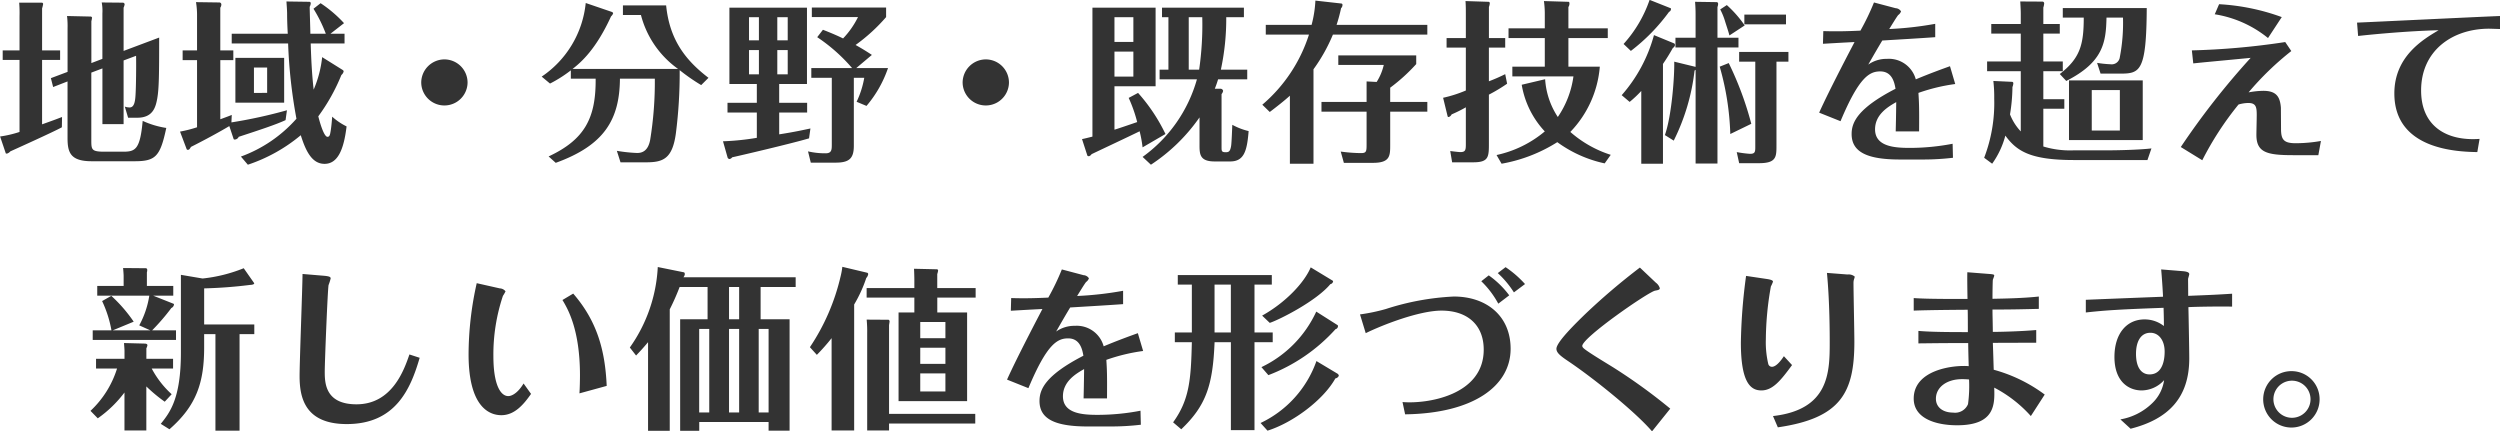 <svg xmlns="http://www.w3.org/2000/svg" width="374.59" height="64.62"><path data-name="地域・分野・既存技術を超えて 新しい価値を形づくります。" d="M13.69 9.45V3.18a3.443 3.443 0 00.1-.54.225.225 0 00-.182-.16l-3.562-.08a13.094 13.094 0 01.078 1.85v6.52l-2.5.94.338 1.33 2.158-.84v8.45c0 2.16.39 3.51 3.614 3.51h6.423c3.172 0 3.848-.72 4.758-4.99a13.1 13.1 0 01-3.536-1.06c-.39 4.29-1.092 4.62-2.938 4.62h-2.782c-1.977 0-1.977-.31-1.977-1.79V10.88l1.664-.63v8.35h3.173V9.06l1.872-.7c.026 1.5 0 4.49-.078 5.77-.052 1.09-.208 1.97-.884 1.97a2.1 2.1 0 01-.728-.13l.494 1.67h1.378c2.366 0 2.756-1.61 2.99-2.89.26-1.51.286-3.48.286-9.12l-5.33 2V1.15a1.692 1.692 0 00.156-.52.274.274 0 00-.26-.23L15.242.37a6.818 6.818 0 01.1 1.64v6.81zm-7.384-1.9V1.26a4.981 4.981 0 00.156-.65.207.207 0 00-.156-.21H2.874a18.369 18.369 0 01.052 2.03v5.12H.404v1.43h2.522v10.79a16.4 16.4 0 01-2.912.68l.858 2.54s.13.03.156.03a1.08 1.08 0 00.52-.34c.182-.08 6.682-3.01 7.722-3.61l.026-1.54c-.676.26-.858.34-2.99 1.1V8.98h2.7V7.55h-2.7zm41.965 1.01a16.707 16.707 0 01-1.274 4.87c-.182-1.64-.338-3.46-.442-6.92h5.07V5.05h-2.106l2.028-1.58a18.844 18.844 0 00-3.51-2.99l-1.066.83a21.275 21.275 0 011.846 3.74h-2.314c0-.57-.1-3.38-.1-4.03a1.28 1.28 0 00.156-.52.208.208 0 00-.208-.23L42.919.22c.026.41.1 1.3.1 1.87 0 .99.052 2.24.1 2.96h-8.4v1.46h8.451a75.863 75.863 0 001.248 11.28 20.466 20.466 0 01-8.321 5.67l1.04 1.22a24.381 24.381 0 007.931-4.42c.806 2.58 1.768 4.29 3.562 4.29 1.976 0 2.886-2.13 3.3-5.61a9.273 9.273 0 01-2.158-1.46c-.052.81-.156 1.77-.234 2.19-.078.46-.13.83-.468.83-.546 0-1.17-2.24-1.378-3.07a28.386 28.386 0 003.458-6.19 1.018 1.018 0 00.338-.52.269.269 0 00-.13-.23zM33.008 7.55v-6.4a.821.821 0 00.156-.47.3.3 0 00-.26-.31L29.368.32a11.943 11.943 0 01.156 1.77v5.46h-2.158v1.46h2.158v10.06a19.843 19.843 0 01-2.548.65l.988 2.62a.168.168 0 00.156.11c.208 0 .26-.05.494-.44 1.976-.99 4.368-2.29 5.746-3.12l.65 1.95a.156.156 0 00.156.07.669.669 0 00.6-.41c3.328-1.09 5.538-1.82 7.021-2.5l.208-1.48a72.773 72.773 0 01-8.321 1.82l.052-1.12c-.39.16-.65.26-1.716.65V9.01h1.95V7.55h-1.95zm2.262 1.12v6.71h7.307V8.67H35.27zm4.758 1.45v3.8H38.05v-3.8h1.976zM66.574 8.9a3.487 3.487 0 00-3.458 3.49 3.472 3.472 0 006.943 0 3.477 3.477 0 00-3.485-3.49zm19.214 1.43c1.3-1.01 3.51-2.94 5.772-7.88a1.067 1.067 0 00.312-.46.351.351 0 00-.156-.19L87.764.45a15.121 15.121 0 01-6.6 11.03l1.248 1.04a19.323 19.323 0 003.12-1.98v1.25h3.718c.052 5.9-1.638 9.12-7.046 11.65l1.066.96c7.254-2.63 9.568-6.45 9.62-12.61h5.227a54.242 54.242 0 01-.7 9.18c-.312 1.63-1.171 1.97-2 1.95a23.483 23.483 0 01-2.99-.32l.546 1.72h3.849c2.522 0 3.926-.52 4.446-4.32a70.876 70.876 0 00.572-9.49 28.426 28.426 0 003.224 2.24l1.092-1.09c-3.328-2.55-5.824-5.59-6.344-10.85h-6.475v1.44h2.7a14.321 14.321 0 005.565 8.08H85.788zm30.966 2.26h4.16V1.15h-11.622v11.44h4.108v2.81h-4.394v1.46h4.394v3.79a38.3 38.3 0 01-5.07.52l.7 2.47a.384.384 0 00.26.19.607.607 0 00.416-.26c1.326-.29 8.892-2.06 11.518-2.84l.208-1.48c-1.092.23-2.366.52-4.68.88v-3.27h4.186V15.4h-4.188v-2.81zm-4.524-6.55V2.58h1.482v3.46h-1.482zm1.482 1.46v3.64h-1.482V7.5h1.482zm2.756-1.46V2.58h1.56v3.46h-1.56zm1.56 1.46v3.64h-1.56V7.5h1.56zm12.611.73c-.7-.47-1.508-.97-2.444-1.49a26.447 26.447 0 004.576-4.18V1.13h-11.129v1.43h6.917a12.717 12.717 0 01-2.236 3.2c-.7-.34-1.508-.71-3.017-1.3l-.858 1.11a25.662 25.662 0 015.227 4.63h-6.111v1.46h3.069v10.03c0 .73-.026 1.28-.91 1.28a11.255 11.255 0 01-2.653-.29l.416 1.69h3.719c2.028 0 2.73-.62 2.73-2.52V11.66h1.56a13.672 13.672 0 01-1.144 3.59l1.482.62a17.421 17.421 0 003.224-5.67h-4.758zm17.055.67a3.487 3.487 0 00-3.458 3.49 3.472 3.472 0 006.943 0 3.477 3.477 0 00-3.485-3.49zm21.424 5.77a21.353 21.353 0 011.274 3.62c-1.04.36-3.276 1.12-3.406 1.14v-6.5h6.164V1.15h-9.464v19.32c-.312.08-1.352.34-1.56.37l.806 2.49a.376.376 0 00.234.08.713.713 0 00.39-.31c1.04-.5 6.058-2.86 7.2-3.43a17.576 17.576 0 01.442 2.41l3.432-2a26.171 26.171 0 00-4.108-6.16zm-2.132-8.39v-3.7h2.834v3.7h-2.834zm2.834 1.45v3.75h-2.834V7.73h2.834zm16.563-5.15V1.15H174.11v1.43h.962v7.86h-1.322v1.45h5.591a21.481 21.481 0 01-8.139 11.62l1.248 1.17a26.718 26.718 0 007.281-7.09v4.18c0 1.38.078 2.42 2.262 2.42h2.34c2.08 0 2.522-1.59 2.756-4.55a9.807 9.807 0 01-2.444-.94c-.026.5-.1 2.73-.182 3.18-.13.78-.338.93-.78.93-.65 0-.65-.18-.65-.78V14.1a.98.98 0 00.234-.49.4.4 0 00-.442-.31h-.806c.156-.39.286-.73.494-1.41h4.368v-1.45h-3.952a36.193 36.193 0 00.806-7.86h2.652zm-6.24 0a47.146 47.146 0 01-.468 7.86h-1.56V2.58h2.028zm28.158 12.69v-2.13a26.705 26.705 0 003.9-3.54V8.3h-11.675v1.43h6.813a8.186 8.186 0 01-1.066 2.55l-1.509-.08v3.07h-6.76v1.46h6.76v4.78c0 1.15 0 1.43-.832 1.43a23.956 23.956 0 01-3.042-.23l.468 1.69h4.369c2.574 0 2.574-1.07 2.574-2.71v-4.96h5.564v-1.46h-5.564zm-8.035-11.54a23.907 23.907 0 00.676-2.5.653.653 0 00.208-.47.2.2 0 00-.13-.23l-3.926-.44a17.2 17.2 0 01-.572 3.64h-6.864v1.45h6.474a22.96 22.96 0 01-6.994 10.51l1.118 1.09c.988-.75 2.132-1.64 3.016-2.44v10.19h3.536V10.38a25.308 25.308 0 002.912-5.2h14.145V3.73h-13.6zm34.737 6.26V5.7h5.9V4.25h-5.9v-3.2a.883.883 0 00.156-.52c0-.13-.026-.26-.156-.26l-3.667-.11a14.013 14.013 0 01.13 1.77v2.32h-5.434V5.7h5.434v4.29h-4.862v1.46h9.153a14.139 14.139 0 01-2.34 6.08 11.578 11.578 0 01-1.9-5.66l-3.51.83a13.508 13.508 0 003.458 6.99 16.711 16.711 0 01-7.228 3.54l.754 1.3a23.115 23.115 0 008.347-3.23 18.669 18.669 0 007.1 3.18l.91-1.28a16.993 16.993 0 01-6.058-3.43 15.935 15.935 0 004.42-9.78h-4.706zM223.094 5.7V1.05a2.056 2.056 0 00.13-.55.206.206 0 00-.234-.23l-3.406-.11c.052.63.052 1.31.052 1.96V5.7h-2.886v1.43h2.886v6.43a19.376 19.376 0 01-3.406 1.09l.676 2.78a.153.153 0 00.182.1.744.744 0 00.416-.39 20.534 20.534 0 002.132-1.06v5.51c0 .88-.052 1.2-.832 1.2-.234 0-1.274-.13-1.508-.16l.286 1.69h3.168c2.34 0 2.34-.83 2.34-2.91v-7.23a24.277 24.277 0 002.73-1.64l-.286-1.43a25.217 25.217 0 01-2.444 1.07V7.13h2.444V5.7h-2.444zm30.966 4.32l-3.2-.78c.052 2.13-.364 8.06-1.4 11l1.326.83a31.56 31.56 0 003.12-10.5 1.765 1.765 0 00.156-.11V24.5h3.276V7.11h3.147V5.65h-3.147v-4.6a1.359 1.359 0 00.1-.47.289.289 0 00-.156-.26l-3.3-.05c.052.65.078 1.25.078 1.87v3.51h-3.016v1.46h3.016v2.91zm-9.88 5.25a16.985 16.985 0 001.742-1.64v10.9h3.25V9.58c.494-.73.884-1.33 1.482-2.39a.645.645 0 00.312-.39.308.308 0 00-.1-.29l-3.042-1.25a22.52 22.52 0 01-4.836 9zm17.239-11.46A17.147 17.147 0 00258.74.76l-.988.65a10.188 10.188 0 01.754 1.88c.182.57.494 1.5.624 2.02zm4.758 5.43h1.794V7.78h-7.384v1.46h2.418v12.69c0 .78 0 1.12-.78 1.12a16.937 16.937 0 01-2-.26l.364 1.66h2.99c2.6 0 2.6-.96 2.6-2.68V9.24zM247.17-.02a19.054 19.054 0 01-3.9 6.61l1.092 1.04a28.348 28.348 0 005.72-5.85.472.472 0 00.286-.37c0-.07.026-.15-.052-.18zm15.237 18.57a48.653 48.653 0 00-3.381-9.1l-1.352.54a40.541 40.541 0 011.586 10.09zm5.2-16.36h-6.24v1.46h6.24V2.19zm24.57 7.73c-1.222.44-3.016 1.09-5.122 1.97a4.178 4.178 0 00-4.317-3.07 4.718 4.718 0 00-2.808.86c1.014-1.77 1.4-2.44 2.106-3.61 2.652-.16 5.747-.34 7.931-.5v-2a51.133 51.133 0 01-6.891.78c.26-.41 1.17-1.92 1.352-2.1a1.159 1.159 0 00.416-.55 1.011 1.011 0 00-.806-.47l-3.25-.86a35.893 35.893 0 01-2.028 4.22c-2.106.1-3.666.13-5.564.07l-.052 1.9c2.288-.13 2.522-.15 4.732-.26-.1.21-3.77 7.15-5.3 10.58l3.2 1.28c2.782-6.63 4.342-7.46 5.954-7.46 1.82 0 2.132 1.74 2.288 2.6-5.746 2.96-6.578 5.09-6.578 6.78 0 2.71 2.34 3.82 7.228 3.82h3.667a38.207 38.207 0 004.29-.26l-.052-2.1a33.962 33.962 0 01-6.422.62c-2.237 0-5.2-.18-5.2-2.78 0-2.26 2-3.41 3.172-4.08-.026 2.29-.052 3.27-.078 4.39h3.505c.026-3.38 0-4.24-.1-5.77a27.364 27.364 0 015.512-1.33zm18.433 12.61a13.693 13.693 0 01-4.446-.58v-5.66h3.146v-1.43h-3.146v-4.19h2.916V9.21h-2.916V5.03h2.466V3.6h-2.466V1.13a2.573 2.573 0 00.126-.6.265.265 0 00-.23-.29l-3.354-.02c.052.83.078 1.45.078 1.79V3.6h-4.42v1.43h4.42v4.18h-5.044v1.46h5.044v9.02a7.946 7.946 0 01-1.612-2.55 26.321 26.321 0 00.364-4.1 1.614 1.614 0 00.13-.55.2.2 0 00-.208-.23l-2.782-.13a21.146 21.146 0 01.13 2.65 22.874 22.874 0 01-1.508 8.86l1.2.89a12.838 12.838 0 001.976-4.21c1.69 2.31 3.718 3.66 10.27 3.66h11.02l.6-1.74c-1.82.21-4.99.29-6.97.29h-4.78zm-1.01-10.4c5.53-2.81 5.95-5.75 6.03-9.49h2.47a27.007 27.007 0 01-.47 5.9 1.224 1.224 0 01-1.38 1.09 16.265 16.265 0 01-2.03-.21l.52 1.61h2.97c2.96 0 3.9-.36 3.95-9.82h-12.58v1.43h3.14c0 4.05-.54 6.08-3.59 8.45zm11.46-.08h-11.05v8.94h11.05v-8.94zm-3.43 7.51h-4.21V13.5h4.21v6.06zm14.22-17.42a16.829 16.829 0 017.98 3.56l2.06-3.14A32.526 32.526 0 00332.5.63zm15.91 18.98a21.839 21.839 0 01-3.79.34c-1.82 0-2.19-.57-2.19-2.18 0-.39-.02-3.1-.02-3.15-.13-1.66-.7-2.52-2.65-2.52a12.558 12.558 0 00-2.19.23 43.6 43.6 0 016.4-6.19l-.91-1.35a110.48 110.48 0 01-13.99 1.25l.21 1.95c1.69-.18 2.36-.23 8.6-.83a114.325 114.325 0 00-10.47 13.36l3.22 1.98a46.617 46.617 0 015.43-8.35 5.561 5.561 0 011.46-.23c1.17 0 1.27.62 1.27 1.82 0 .47-.05 2.55-.05 2.96 0 2.68 1.64 3.04 5.57 3.04h3.71zm5.57-15.73c2.31-.26 7.56-.75 12.06-.86-2.29 1.36-6.63 3.9-6.63 9.47 0 8.53 9.65 8.73 12.43 8.79l.34-1.98c-4.84.36-8.76-1.82-8.76-7.25 0-5.98 4.68-9.23 10.11-9.26.23 0 1.14.03 1.72.05V2.4c-3.38.13-18.36.86-21.43.99zM30.59 50.07h1.69v14.46h3.614V50.07h2.21v-1.45H30.59v-5.41a68.267 68.267 0 006.89-.52c.208 0 .754-.08.572-.31l-1.534-2.19a22.735 22.735 0 01-6.162 1.54l-3.25-.55v11.65c0 6.91-1.664 8.99-3.016 10.68l1.3.81c4.056-3.54 5.2-7.02 5.2-12.27v-1.98zM14.65 62.68a17.646 17.646 0 004-3.87v5.69h3.276v-6.6a22.979 22.979 0 002.756 2.29l1.04-1.12a14.181 14.181 0 01-2.99-3.85h3.2v-1.46h-4v-1.58a1.521 1.521 0 00.156-.44c0-.19-.182-.26-.442-.26l-3.068-.08c.026.31.078.93.078 1.19v1.17h-4.265v1.46h3.147a14.642 14.642 0 01-3.979 6.34zm7.359-19.84v-2.03a1.217 1.217 0 00.052-.33.285.285 0 00-.156-.29l-3.458-.03c.026.32.078.91.078 1.18v1.5h-3.953v1.46h7.8a13.687 13.687 0 01-1.508 4.45l1.664.75h-5.642l3.146-1.3a21.952 21.952 0 00-3.354-3.87l-1.378.78a17.243 17.243 0 011.4 4.39h-2.809v1.43h12.481V49.5H22.79a32.2 32.2 0 002.886-3.35.647.647 0 00.39-.52.1.1 0 00-.052-.11l-3.068-1.22h3.016v-1.46H22.01zm23.322-1.79c-.026 2.42-.442 13.13-.442 15.31 0 3.15.754 7.18 7.072 7.18 7.254 0 9.542-5.17 10.92-9.93l-1.534-.5c-.78 2.27-2.574 7.47-7.93 7.47-4.68 0-4.758-3.2-4.758-4.89 0-1.54.442-12.35.572-12.98a8.112 8.112 0 00.312-.98c0-.21-.1-.34-1.118-.42zm26.1 1.38a49.094 49.094 0 00-1.222 10.66c0 7.67 2.938 9.12 4.914 9.12 2 0 3.354-1.63 4.446-3.19l-1.118-1.56c-1.144 1.89-2.184 1.89-2.288 1.89-1.144 0-2.236-1.66-2.236-5.98a27.666 27.666 0 011.43-9.04 5.106 5.106 0 00.39-.68 1.148 1.148 0 00-.858-.44zm12.844 2.52c.78 1.3 2.626 4.39 2.626 11.28 0 .65-.026 1.95-.078 2.71l4.082-1.12c-.234-5.36-1.456-9.72-5.018-13.83zm30.888 18.28v1.3h3.146V47.84h-4.342V43h5.252v-1.46h-16.817a.824.824 0 00.208-.47.4.4 0 00-.1-.26l-3.952-.8a22.8 22.8 0 01-4.187 12.06l.936 1.2c.468-.49 1.041-1.09 1.795-2v13.28h3.25v-18.2a34.808 34.808 0 001.482-3.35h4.186v4.84h-4.108v16.71h2.86v-1.32h10.4zm-5.928-1.43V49.29h1.515V61.8h-1.51zm0-13.96V43h1.515v4.84h-1.51zm4.446 13.96V49.29h1.482V61.8h-1.482zm-8.918 0V49.29h1.508V61.8h-1.508zm35.672-18.64v-2.09a4.2 4.2 0 00.13-.52.245.245 0 00-.13-.2l-3.484-.08c.026.34.052 1.3.052 1.66v1.23h-7.15v1.43h7.15v2.23h-2.366v13.29h10.27V46.82h-4.467v-2.23h5.746v-1.43h-5.746zm1.222 11.36h-3.77V52.1h3.77v2.42zm-3.77-6.27h3.77v2.42h-3.77v-2.42zm3.77 10.4h-3.77v-2.7h3.77v2.7zm-13.676-13.02a20.265 20.265 0 001.82-3.98 1.078 1.078 0 00.286-.58.231.231 0 00-.13-.2l-3.744-.89a10.957 10.957 0 01-.26 1.43 32.02 32.02 0 01-4.6 10.61l1.04 1.15a30.5 30.5 0 002.211-2.5V64.5h3.38V45.63zm5.226 17.83h12.922v-1.45h-12.917V48.75c0-.08.078-.47.078-.58a.261.261 0 00-.156-.26l-3.276-.02a18.281 18.281 0 01.078 2.03V64.5h3.276v-1.04zm37.284-13.54c-1.222.44-3.016 1.09-5.122 1.97a4.177 4.177 0 00-4.316-3.07 4.718 4.718 0 00-2.808.86c1.014-1.77 1.4-2.44 2.106-3.61 2.652-.16 5.746-.34 7.93-.5v-2a51.119 51.119 0 01-6.89.78c.26-.41 1.17-1.92 1.352-2.1a1.159 1.159 0 00.416-.55 1.011 1.011 0 00-.806-.47l-3.25-.86a35.893 35.893 0 01-2.028 4.22c-2.106.1-3.666.13-5.564.07l-.052 1.9c2.288-.13 2.522-.15 4.732-.26-.1.21-3.77 7.15-5.3 10.58l3.2 1.28c2.782-6.63 4.342-7.46 5.954-7.46 1.82 0 2.132 1.74 2.288 2.6-5.746 2.96-6.578 5.09-6.578 6.78 0 2.71 2.34 3.82 7.228 3.82h3.667a38.207 38.207 0 004.29-.26l-.052-2.1a33.962 33.962 0 01-6.422.62c-2.236 0-5.2-.18-5.2-2.78 0-2.26 2-3.41 3.172-4.08-.026 2.29-.052 3.27-.078 4.39h3.51c.026-3.38 0-4.24-.1-5.77a27.364 27.364 0 015.512-1.33zm17.472-7.28h2.6v-1.43h-14.088v1.43h2.107v7.17h-2.549v1.46h2.549c-.13 5.61-.364 8.63-2.809 12.01l1.222 1.04c3.771-3.59 4.733-6.68 4.993-13.05h2.444v13.18h3.536V51.27h2.73v-1.46h-2.73v-7.17zm-3.536 7.17h-2.444v-7.17h2.444v7.17zm12.823 4.29a16.236 16.236 0 01-8.372 9.28l1.04 1.15c3.822-1.2 8.4-4.63 10.166-7.83a.648.648 0 00.52-.41.451.451 0 00-.234-.32zm-.858-14.04c-.936 2.24-3.692 5.23-7.28 7.23l1.144 1.09c1.534-.52 6.968-3.27 9.074-5.8a.519.519 0 00.416-.41.16.16 0 00-.052-.11zm.832 6.63a17.185 17.185 0 01-8.216 8.32l1.04 1.2a25.993 25.993 0 0010.062-6.89.463.463 0 00.364-.42.192.192 0 00-.052-.18zm7.41 3.23c2.366-1.17 7.956-3.38 11.362-3.38 3.874 0 6.318 2.15 6.318 5.85 0 6.89-8.554 8.16-12.168 7.85l.39 1.84c10.166-.13 15.808-4.21 15.808-9.82 0-4.97-3.666-7.83-8.5-7.83a38.858 38.858 0 00-10.192 1.87 27.314 27.314 0 01-3.875.81zm23.868-7.36a15.669 15.669 0 00-2.912-2.53l-1.17.89a14.255 14.255 0 012.418 2.89zm-2.366 1.69a13.445 13.445 0 00-3.068-2.99l-1.118.88a13.706 13.706 0 012.548 3.36zm19.578-4.16a98.157 98.157 0 00-8.19 6.97c-1.3 1.27-4.316 4.18-4.316 5.2 0 .57.546 1.04 1.742 1.84 3.874 2.6 10.14 7.67 12.584 10.53l2.73-3.4a83.41 83.41 0 00-8.4-6.09c-.728-.47-4.238-2.55-4.628-3.01a.476.476 0 01-.156-.29c0-1.25 9.88-8.09 10.92-8.29.442-.08.7-.13.7-.37a1.636 1.636 0 00-.6-.83zm15.912 1.25a81.724 81.724 0 00-.78 10.01c0 5.98 1.456 7.15 3.068 7.15 1.69 0 2.886-1.46 4.6-3.8l-1.222-1.33c-.312.47-1.092 1.59-1.794 1.59a.568.568 0 01-.546-.42 14.167 14.167 0 01-.364-3.74 46.431 46.431 0 01.754-7.88 5.45 5.45 0 00.312-.7c0-.13-.052-.29-.936-.42zm4.758 22.69c9.438-1.37 11.466-5.2 11.466-12.81 0-1.41-.13-7.54-.13-8.79a1.869 1.869 0 01.13-.73.924.924 0 00.052-.26 1.4 1.4 0 00-1.066-.31l-3.094-.24c.416 4.32.416 9.26.416 10.4 0 4.53-.1 10.09-8.5 11.05zm38.714-14.58c-2.678.23-5.824.28-6.5.28-.026-2.13-.052-2.36-.052-3.35 3.224 0 4.654-.05 6.942-.1v-1.85c-2.366.26-5.382.31-6.942.34 0-1.15.026-2.55.052-2.84.026-.1.208-.54.208-.62 0-.13 0-.21-.728-.26l-3.3-.26c-.026.7 0 2.73.026 4-1.456 0-6.032.03-8.06-.13v1.88c2.132-.08 5.226-.11 8.086-.13.026.52.026 2.86.026 3.35-2.08 0-5.46 0-7.41-.18v1.87c.754 0 2.964-.05 7.462-.05 0 .52.052 2.81.078 3.46-2.5-.19-8.242.62-8.242 4.86 0 3.04 3.432 4 6.5 4 5.746 0 5.642-3.2 5.564-5.64a19.376 19.376 0 015.486 4.26l2.078-3.22a22.757 22.757 0 00-7.642-3.72c-.026-.73-.078-2.68-.13-4.03 2.522 0 4.758-.02 6.5-.02v-1.9zm-10.062 7.41a20.459 20.459 0 01-.156 3.69 2.088 2.088 0 01-2.236 1.27c-1.508 0-2.574-.78-2.574-2.08 0-1.69 1.586-2.93 3.926-2.93.078 0 .494 0 1.04.05zm17.494-10.04c3.07-.34 5.31-.47 11.65-.7.05 1.59.05 2.21.05 2.73a4.659 4.659 0 00-2.91-.99c-2.65 0-4.5 2.11-4.5 5.62 0 3.85 2.29 5.02 4.06 5.02a4.576 4.576 0 003.38-1.54 5.926 5.926 0 01-1.82 3.49 9.026 9.026 0 01-4.73 2.39l1.53 1.4c5.64-1.43 8.79-4.63 8.79-10.53 0-1.22-.1-6.6-.13-7.69 1.25-.06 3.82-.11 6.55-.08v-1.93c-2.6.16-2.65.16-6.58.32 0-.84-.02-2.32-.02-2.53.02-.13.18-.62.18-.73 0-.33-.62-.41-.99-.44l-3.22-.26c.1 1.1.23 2.99.28 4.09-1.82.07-9.93.39-11.57.46v1.9zm9.68 3.04c1.24 0 2.13 1.12 2.13 2.81 0 .5 0 3.43-2.26 3.43-1.15 0-2.03-.93-2.03-3.09 0-1.77.67-3.15 2.16-3.15zm21.21 5.75a4.226 4.226 0 104.14 4.21 4.2 4.2 0 00-4.14-4.21zm0 1.43a2.78 2.78 0 010 5.56 2.78 2.78 0 010-5.56z" fill="#333" fill-rule="evenodd"/></svg>